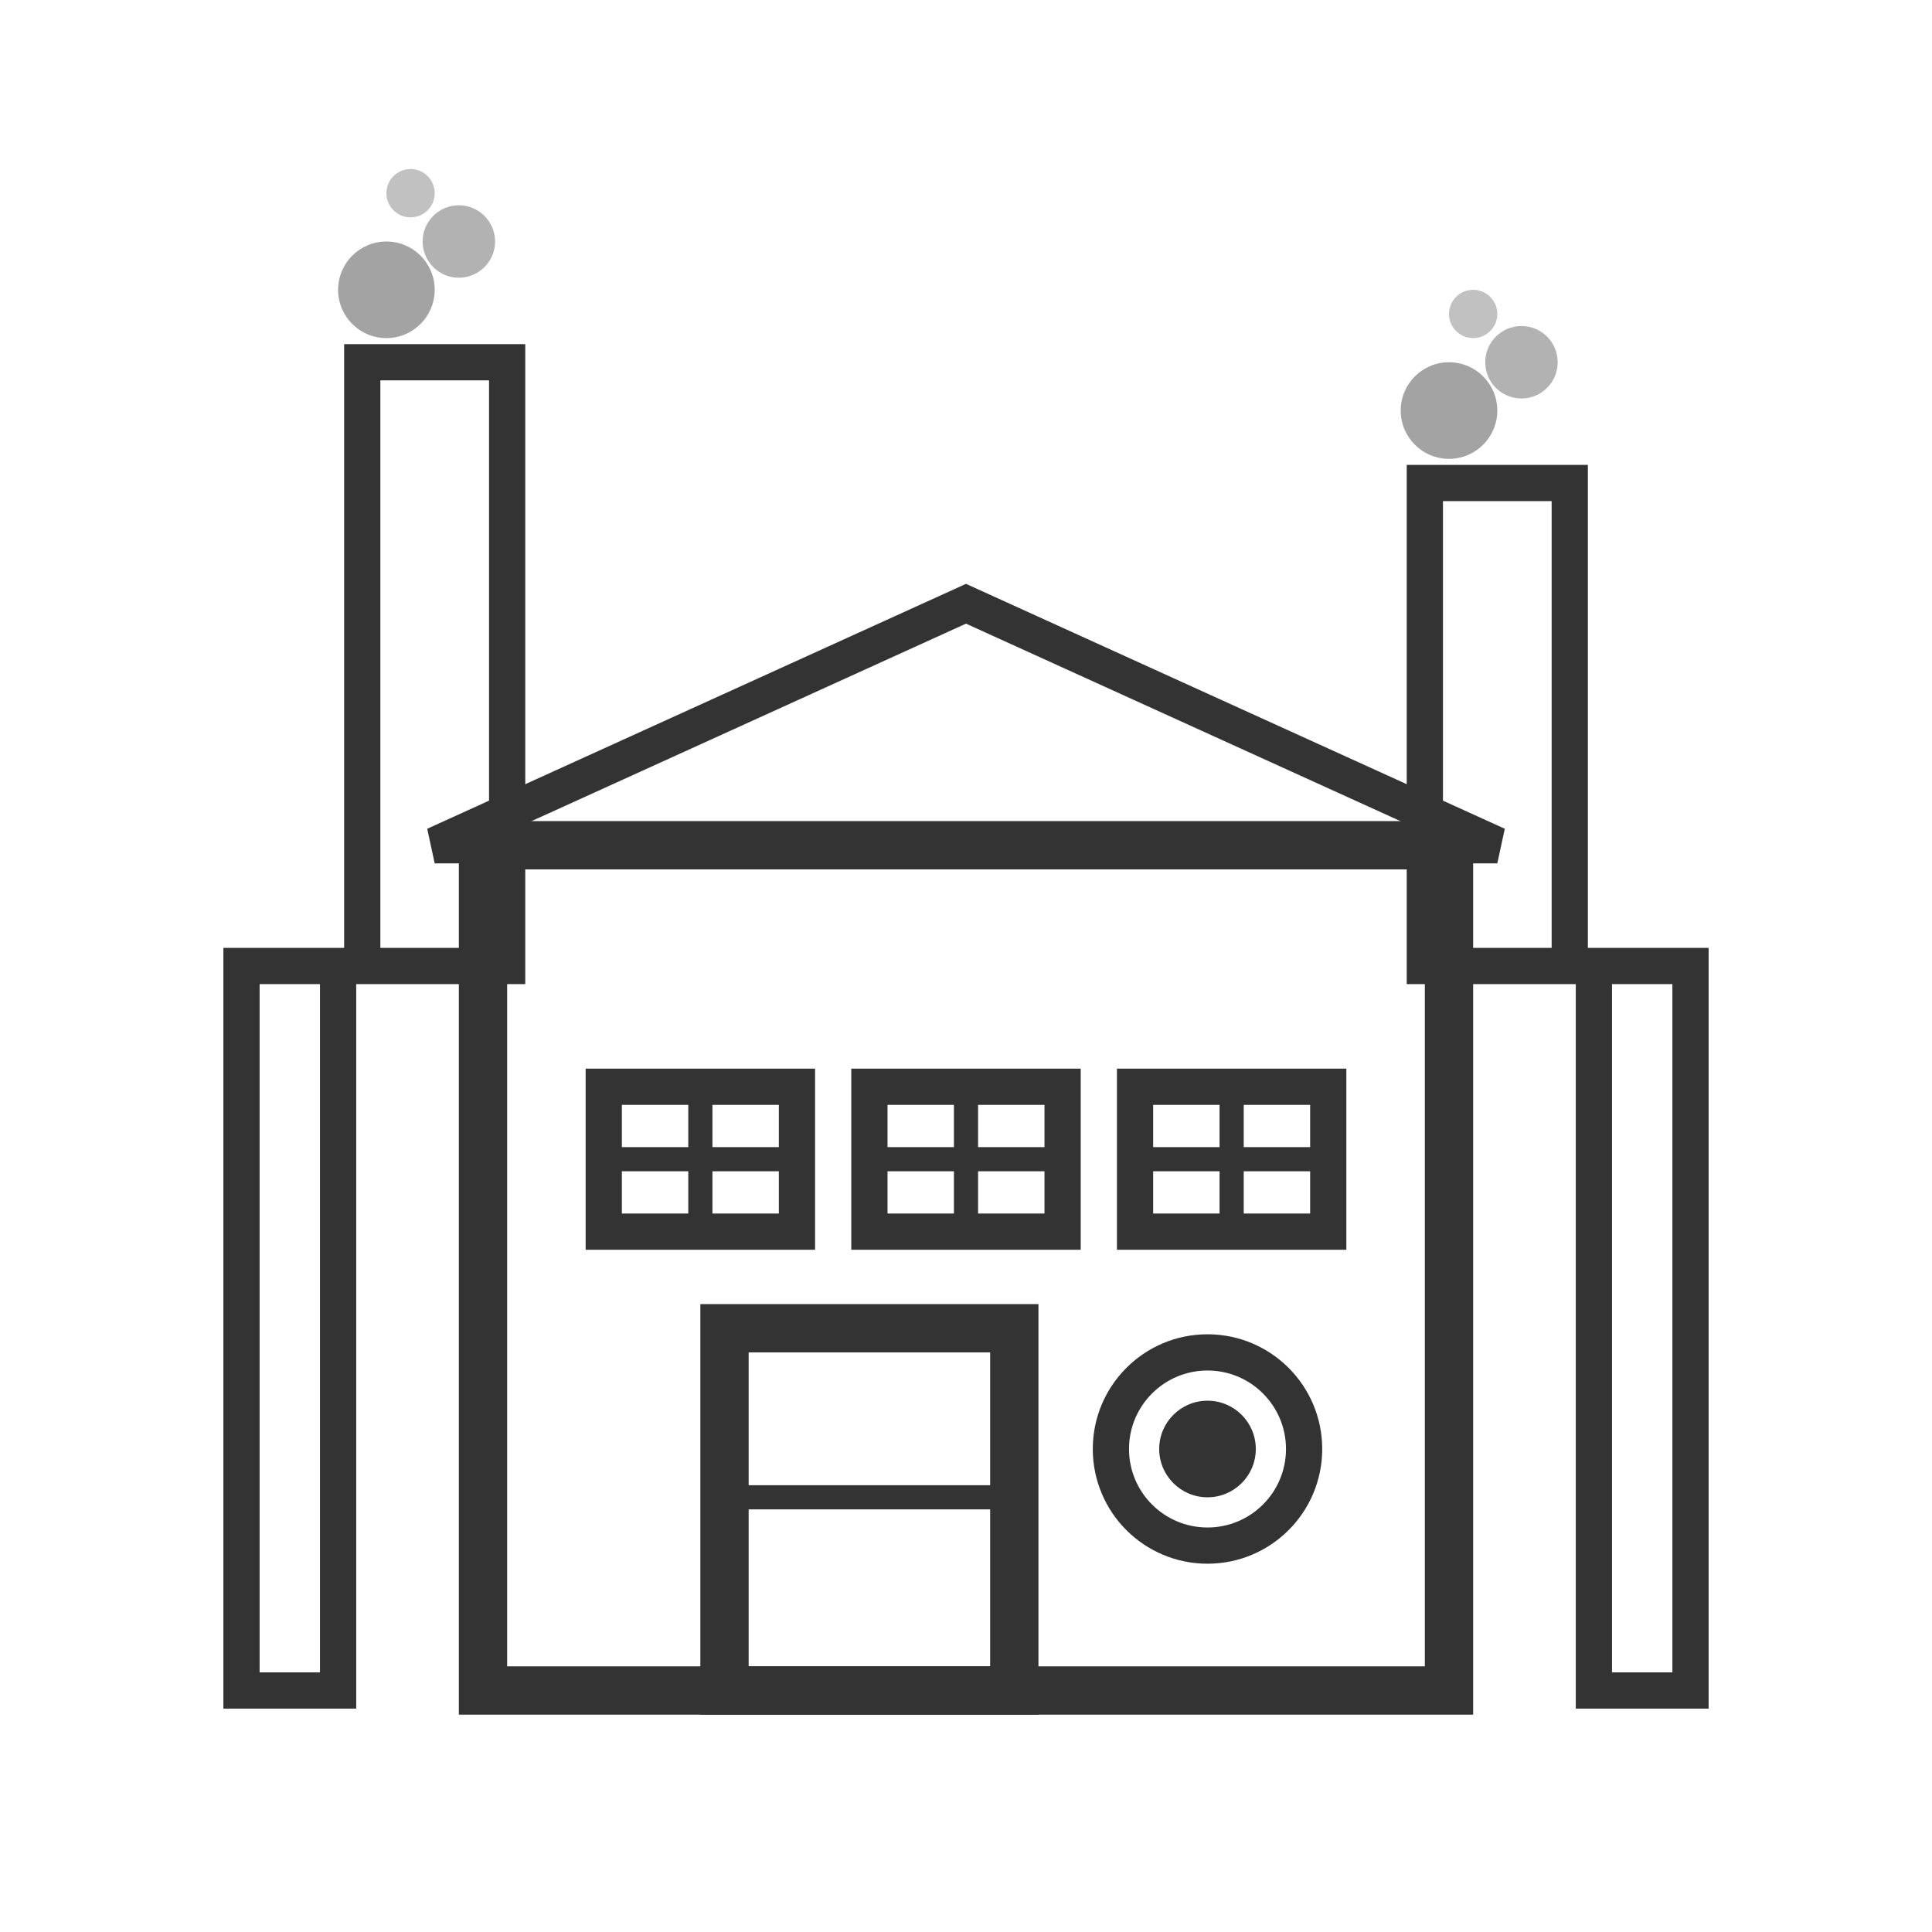 <svg width="80" height="80" viewBox="0 0 80 80" fill="none" xmlns="http://www.w3.org/2000/svg">
  <!-- Edificio industrial principal -->
  <rect x="20" y="35" width="40" height="35" fill="none" stroke="#333" stroke-width="2"/>
  
  <!-- Chimenea izquierda -->
  <rect x="15" y="15" width="6" height="25" fill="none" stroke="#333" stroke-width="1.5"/>
  
  <!-- Humo chimenea izquierda -->
  <circle cx="16" cy="12" r="2" fill="#666" opacity="0.6"/>
  <circle cx="19" cy="10" r="1.5" fill="#666" opacity="0.5"/>
  <circle cx="17" cy="8" r="1" fill="#666" opacity="0.4"/>
  
  <!-- Chimenea derecha -->
  <rect x="59" y="20" width="6" height="20" fill="none" stroke="#333" stroke-width="1.5"/>
  
  <!-- Humo chimenea derecha -->
  <circle cx="60" cy="17" r="2" fill="#666" opacity="0.6"/>
  <circle cx="63" cy="15" r="1.5" fill="#666" opacity="0.5"/>
  <circle cx="61" cy="13" r="1" fill="#666" opacity="0.4"/>
  
  <!-- Techo inclinado -->
  <polygon points="18,35 40,25 62,35" fill="none" stroke="#333" stroke-width="1.5"/>
  
  <!-- Ventanas industriales -->
  <rect x="25" y="45" width="8" height="6" fill="none" stroke="#333" stroke-width="1.5"/>
  <line x1="29" y1="45" x2="29" y2="51" stroke="#333" stroke-width="1"/>
  <line x1="25" y1="48" x2="33" y2="48" stroke="#333" stroke-width="1"/>
  
  <rect x="36" y="45" width="8" height="6" fill="none" stroke="#333" stroke-width="1.5"/>
  <line x1="40" y1="45" x2="40" y2="51" stroke="#333" stroke-width="1"/>
  <line x1="36" y1="48" x2="44" y2="48" stroke="#333" stroke-width="1"/>
  
  <rect x="47" y="45" width="8" height="6" fill="none" stroke="#333" stroke-width="1.5"/>
  <line x1="51" y1="45" x2="51" y2="51" stroke="#333" stroke-width="1"/>
  <line x1="47" y1="48" x2="55" y2="48" stroke="#333" stroke-width="1"/>
  
  <!-- Puerta de carga -->
  <rect x="30" y="55" width="12" height="15" fill="none" stroke="#333" stroke-width="2"/>
  <line x1="30" y1="62" x2="42" y2="62" stroke="#333" stroke-width="1"/>
  
  <!-- Estructura de soporte -->
  <rect x="10" y="40" width="4" height="30" fill="none" stroke="#333" stroke-width="1.5"/>
  <rect x="66" y="40" width="4" height="30" fill="none" stroke="#333" stroke-width="1.5"/>
  
  <!-- Engranaje decorativo -->
  <circle cx="50" cy="60" r="4" fill="none" stroke="#333" stroke-width="1.5"/>
  <circle cx="50" cy="60" r="2" fill="#333"/>
</svg>
